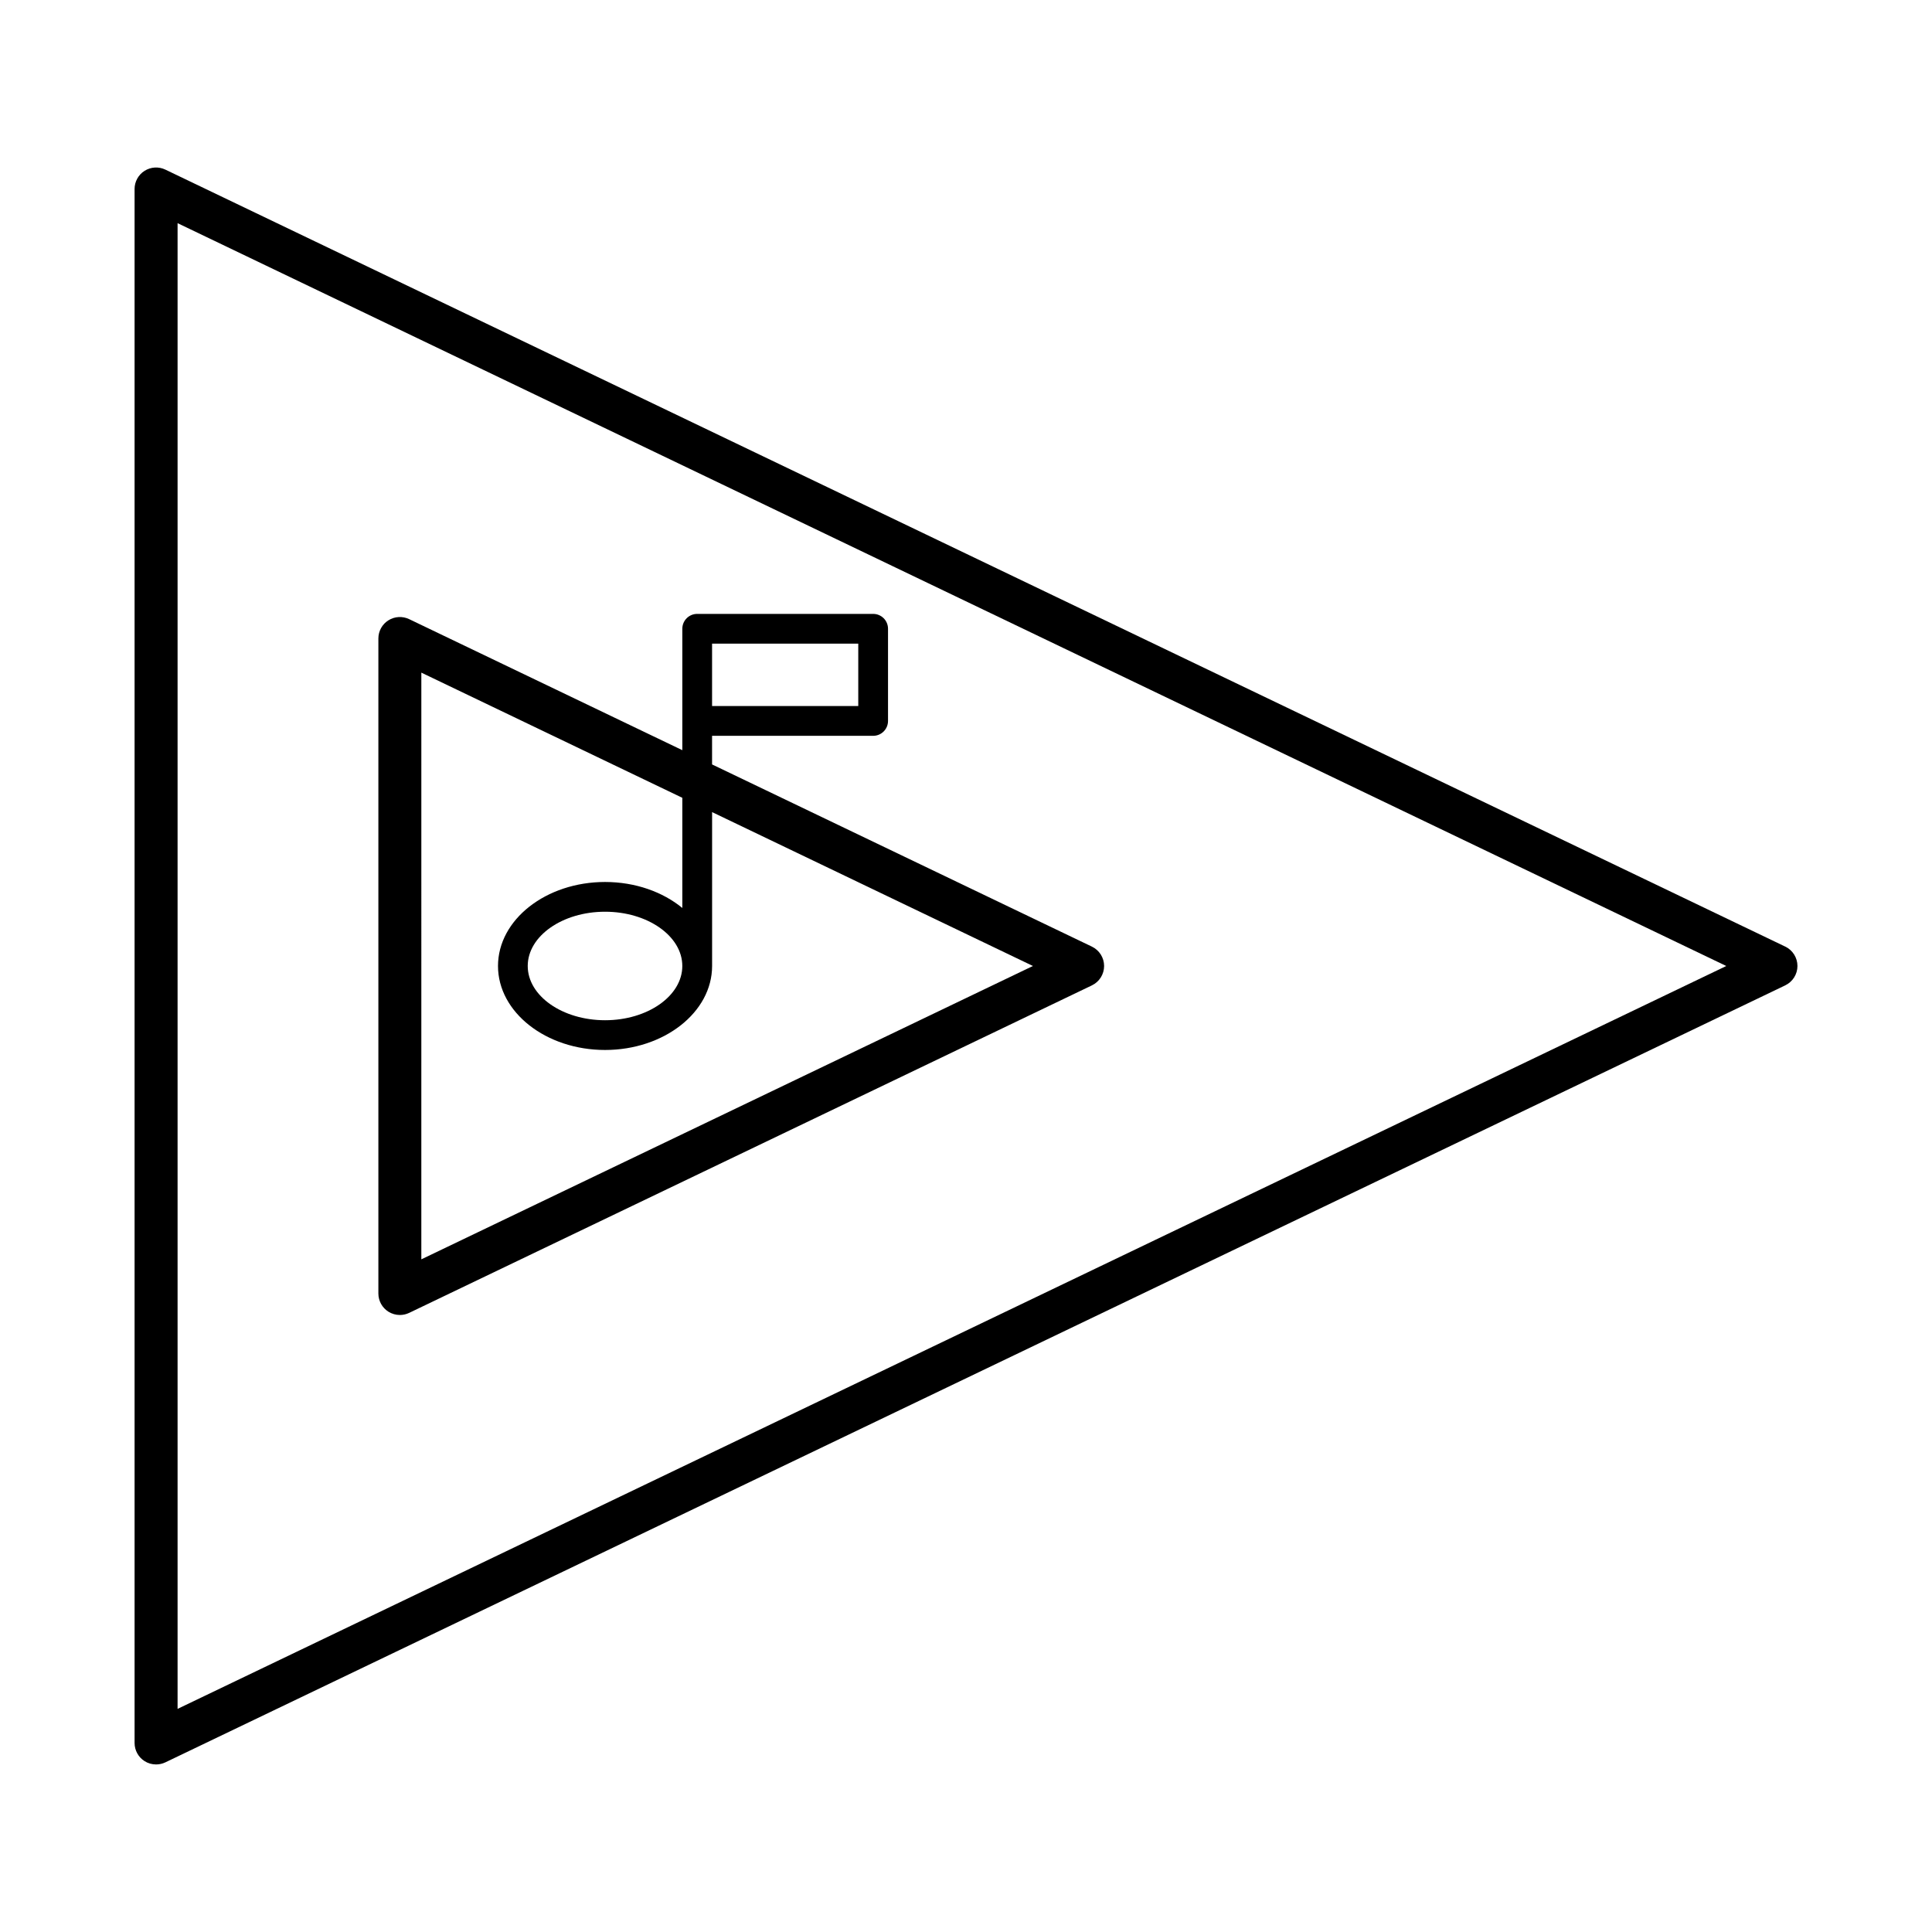 <?xml version="1.0" encoding="UTF-8"?>
<!-- The Best Svg Icon site in the world: iconSvg.co, Visit us! https://iconsvg.co -->
<svg fill="#000000" width="800px" height="800px" version="1.1" viewBox="144 144 512 512" xmlns="http://www.w3.org/2000/svg">
 <g>
  <path d="m246.93 491.61c0.922 0.578 1.973 0.875 3.039 0.875 0.84 0 1.68-0.184 2.457-0.555l180.94-86.793c1.977-0.949 3.234-2.949 3.234-5.137s-1.254-4.184-3.234-5.137l-100.66-48.281v-7.582h42.688c2.18 0 3.941-1.762 3.941-3.941v-24.43c0-2.18-1.762-3.941-3.941-3.941h-46.629c-2.18 0-3.941 1.762-3.941 3.941v32.176l-72.395-34.727c-1.762-0.844-3.836-0.73-5.496 0.316-1.66 1.039-2.66 2.859-2.66 4.816v173.58c0 1.953 1.004 3.777 2.66 4.82zm124.52-160.5h-38.742v-16.543h38.742zm-115.79-8.855 69.164 33.172v29.195c-5.164-4.242-12.434-6.887-20.477-6.887-15.645 0-28.371 9.988-28.371 22.262 0 12.27 12.727 22.258 28.371 22.258 15.633 0 28.367-9.988 28.367-22.258v-40.781l85.023 40.781-162.08 77.742zm69.16 77.742c0 7.926-9.184 14.375-20.477 14.375-11.293-0.004-20.488-6.445-20.488-14.375s9.188-14.379 20.484-14.379c11.293-0.004 20.48 6.453 20.48 14.379z"/>
  <path d="m617.11 394.86-429.29-205.91c-1.758-0.844-3.836-0.727-5.496 0.316-1.652 1.039-2.66 2.867-2.66 4.816v411.82c0 1.961 1.004 3.777 2.66 4.824 0.922 0.582 1.977 0.871 3.039 0.871 0.84 0 1.68-0.184 2.461-0.555l429.28-205.91c1.977-0.949 3.238-2.949 3.238-5.137-0.004-2.195-1.258-4.188-3.234-5.144zm-426.05 202.01v-393.73l410.42 196.86z"/>
 </g>
</svg>
